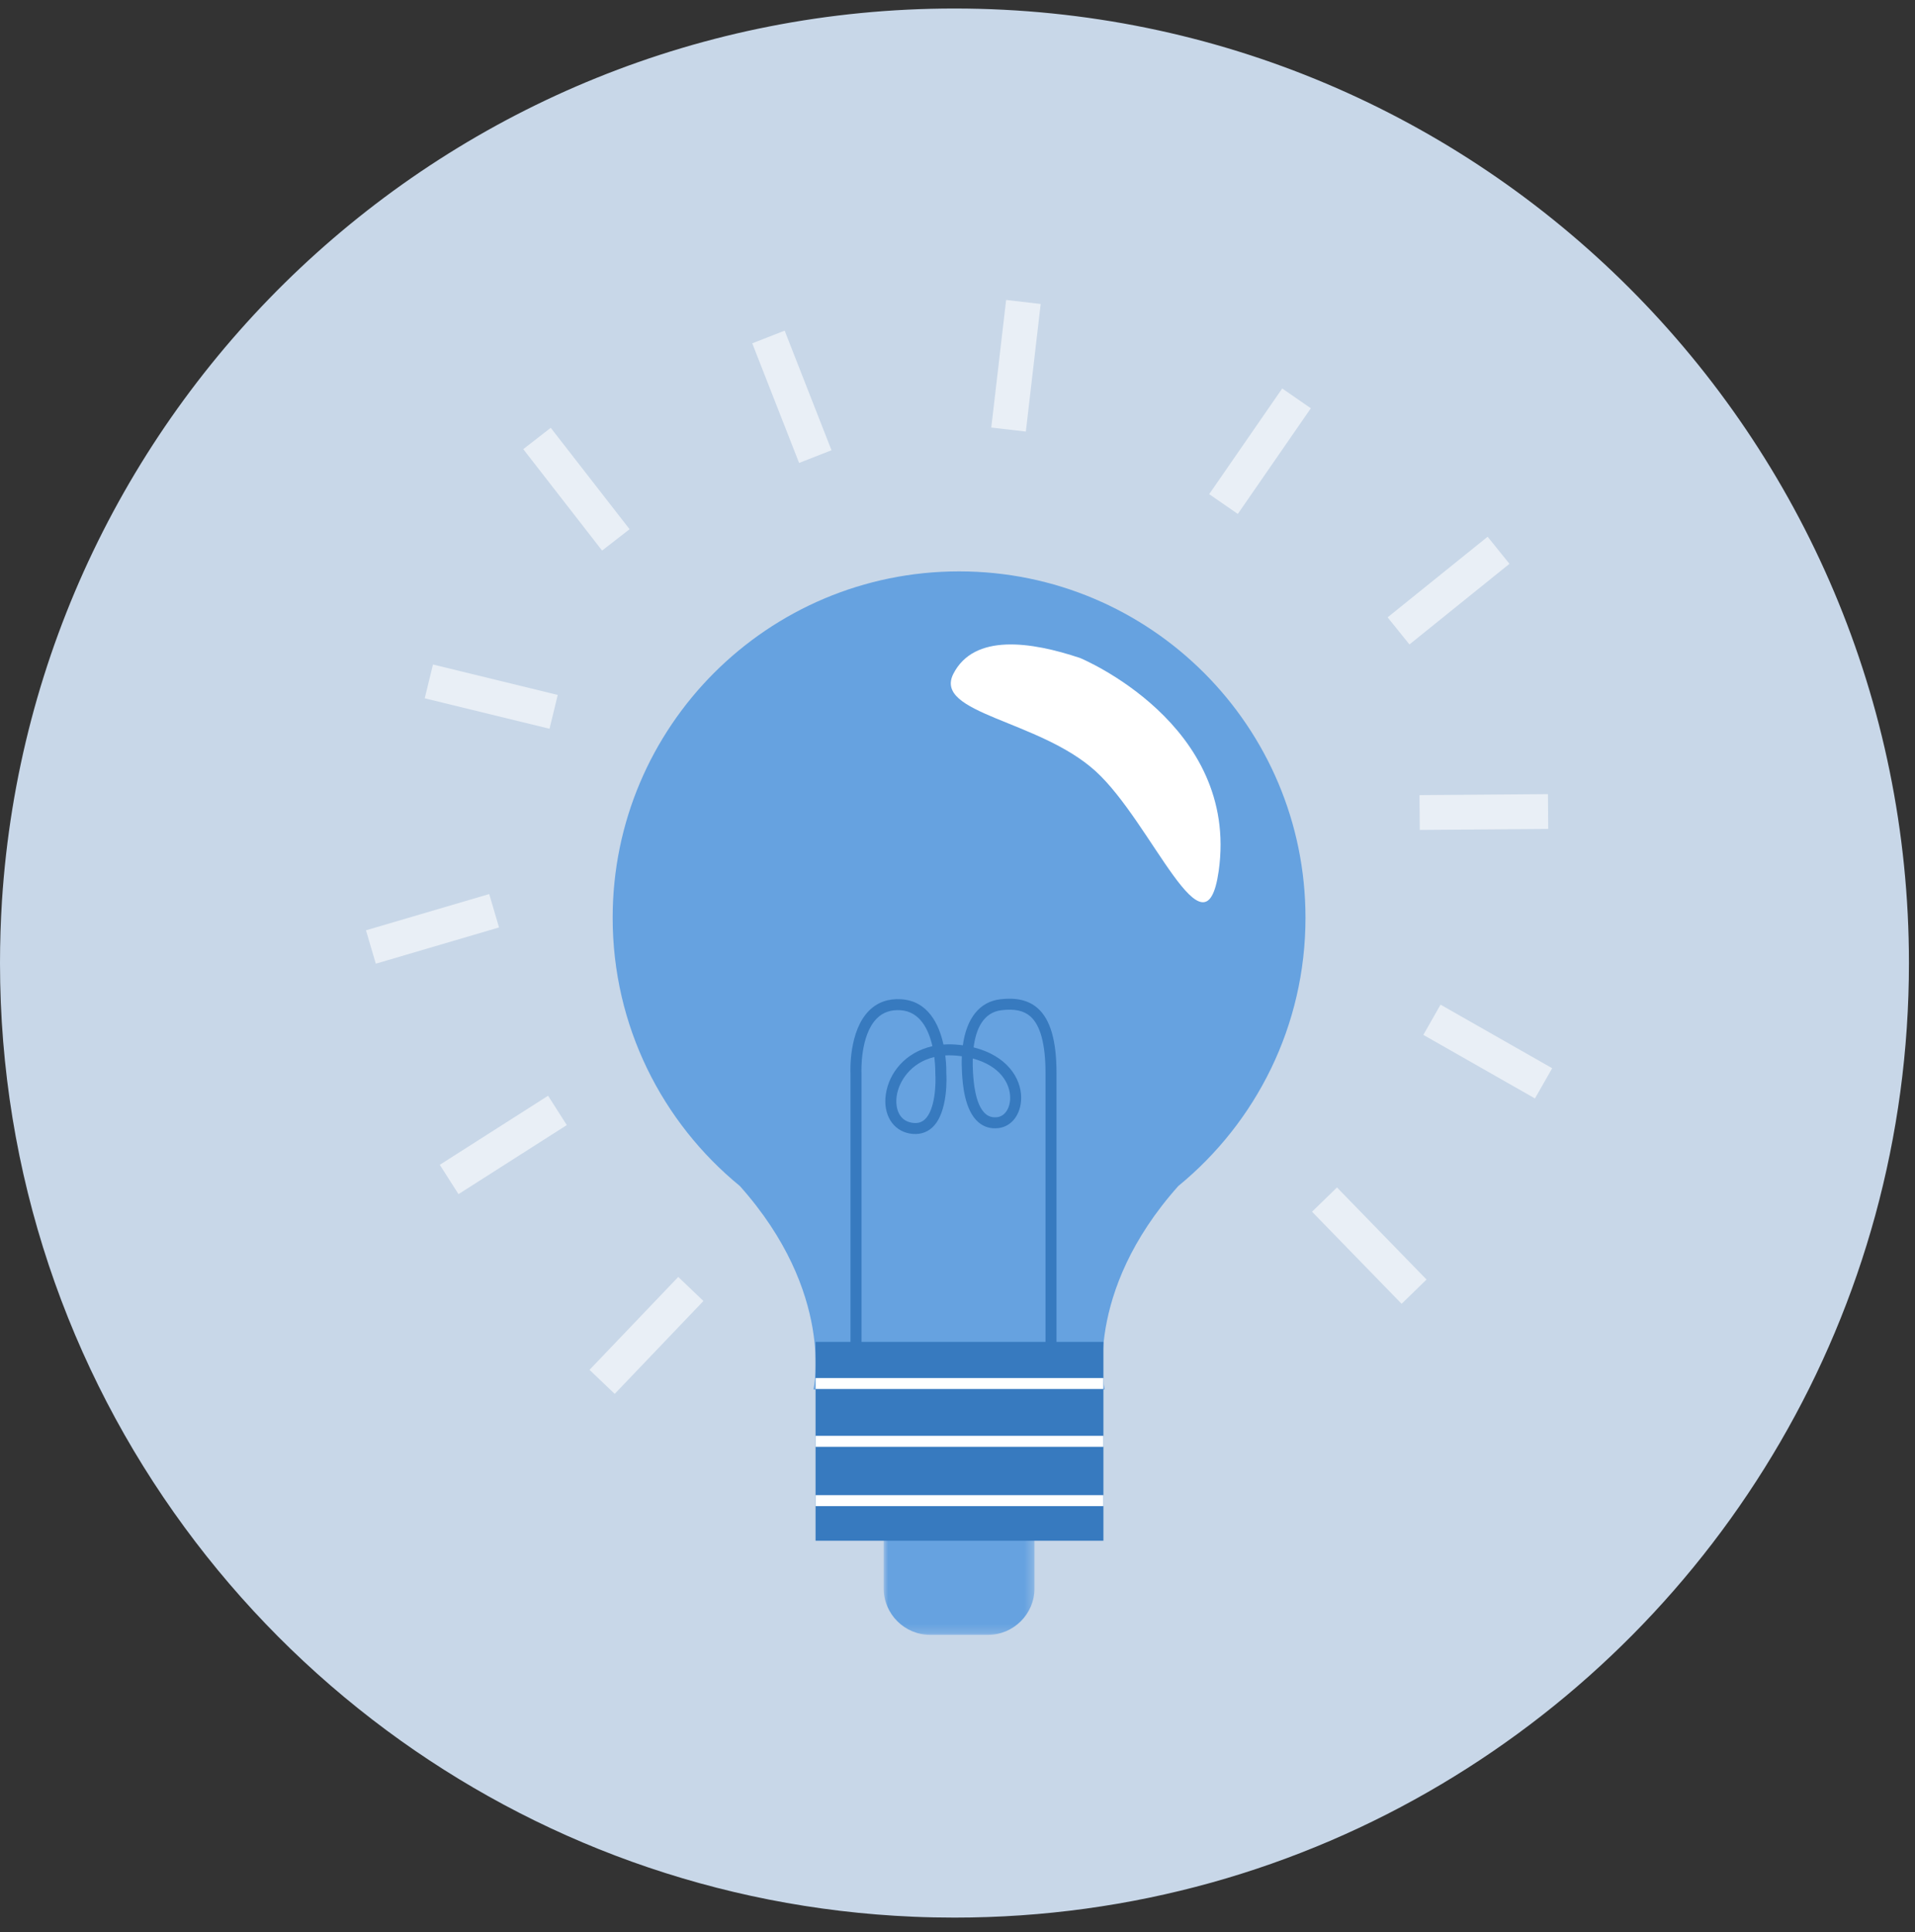<?xml version="1.0" encoding="UTF-8"?>
<svg width="225px" height="227px" viewBox="0 0 225 227" version="1.1" xmlns="http://www.w3.org/2000/svg" xmlns:xlink="http://www.w3.org/1999/xlink">
    <rect x="0" y="0" width="225" height="227" fill="#333333" stroke="none"/>
    <title>dna_02</title>
    <defs>
        <path d="M169.35,209.377 C152.607,219.335 133.041,225.048 112.147,225.048 C110.529,225.048 108.921,225.016 107.322,224.946 C84.189,223.968 62.869,215.978 45.43,203.056 C36.365,196.337 28.351,188.286 21.68,179.188 C8.046,160.618 4.67532467e-05,137.699 4.67532467e-05,112.901 C4.67532467e-05,110.452 0.08,108.016 0.229,105.608 C3.993,47.073 52.663,0.759 112.147,0.759 C174.081,0.759 224.289,50.967 224.289,112.901 C224.289,153.941 202.245,189.834 169.35,209.377 Z" id="path-1"></path>
        <polygon id="path-3" points="0.978 0.78 18.698 0.78 18.698 27.786 0.978 27.786"></polygon>
    </defs>
    <g id="Page-1" stroke="none" stroke-width="1" fill="none" fill-rule="evenodd">
        <g id="hire_01" transform="translate(-847, -1254)">
            <g id="dna_02" transform="translate(847, 1254)">
                <g id="Group-12" transform="translate(-0, 0.241)">
                    <mask id="mask-2" fill="white">
                        <use xlink:href="#path-1"></use>
                    </mask>
                    <use id="Mask" fill="#C8D7E8" xlink:href="#path-1"></use>
                    <g id="Group-26" mask="url(#mask-2)">
                        <g transform="translate(43, 35)">
                            <path d="M110.386,72.587 C110.386,50.108 92.164,31.887 69.686,31.887 C47.207,31.887 28.984,50.108 28.984,72.587 C28.984,85.291 34.807,96.632 43.926,104.096 C55.167,116.692 52.577,128.002 52.577,128.002 L69.686,128.002 L86.794,128.002 C86.794,128.002 84.204,116.692 95.446,104.096 C104.564,96.632 110.386,85.291 110.386,72.587" id="Fill-1" fill="#66A2E0"></path>
                            <g id="Group-5" stroke-width="1" fill="none" transform="translate(59.847, 129.043)">
                                <mask id="mask-4" fill="white">
                                    <use xlink:href="#path-3"></use>
                                </mask>
                                <g id="Clip-4"></g>
                                <path d="M6.433,0.78 L13.243,0.78 C16.243,0.78 18.698,3.234 18.698,6.234 L18.698,22.332 C18.698,25.332 16.243,27.787 13.243,27.787 L6.433,27.787 C3.432,27.787 0.978,25.332 0.978,22.332 L0.978,6.234 C0.978,3.234 3.432,0.78 6.433,0.78" id="Fill-3" fill="#66A2E0" mask="url(#mask-4)"></path>
                            </g>
                            <path d="M71.294,89.115 C71.276,89.71 71.292,90.278 71.322,90.779 C71.381,91.72 71.557,94.582 72.813,95.638 C73.182,95.948 73.621,96.072 74.155,96.011 C75.057,95.91 75.687,94.972 75.688,93.73 C75.688,92.04 74.504,89.974 71.294,89.115 L71.294,89.115 Z M66.776,88.942 C63.967,89.612 62.599,91.832 62.356,93.528 C62.174,94.8 62.525,96.383 64.119,96.66 C64.743,96.771 65.244,96.65 65.644,96.288 C66.904,95.15 66.975,91.987 66.894,90.864 C66.894,90.819 66.91,90.011 66.776,88.942 L66.776,88.942 Z M81.132,124.5 L79.84,124.5 L79.84,90.819 C79.84,87.457 79.245,85.224 78.075,84.184 C77.297,83.493 76.218,83.256 74.678,83.44 C72.488,83.7 71.658,85.727 71.393,87.811 C75.237,88.769 76.98,91.358 76.98,93.73 C76.979,95.653 75.876,97.118 74.299,97.295 C73.401,97.394 72.629,97.169 71.981,96.626 C70.302,95.215 70.107,92.05 70.033,90.859 C69.99,90.153 69.983,89.484 70.012,88.856 C69.882,88.838 69.749,88.82 69.613,88.804 C69.063,88.744 68.547,88.731 68.066,88.757 C68.207,89.885 68.187,90.731 68.185,90.837 C68.197,90.963 68.489,95.46 66.51,97.246 C65.817,97.873 64.91,98.109 63.898,97.933 C61.9,97.585 60.74,95.699 61.076,93.345 C61.442,90.79 63.377,88.388 66.553,87.668 C66.111,85.724 65.1,83.587 62.791,83.443 C61.668,83.375 60.757,83.683 60.041,84.392 C58.028,86.376 58.216,90.743 58.218,90.787 L58.219,123.584 L56.927,123.584 L56.927,90.819 C56.918,90.649 56.707,85.868 59.129,83.475 C60.11,82.506 61.372,82.061 62.872,82.154 C66.052,82.351 67.335,85.119 67.849,87.478 C68.446,87.433 69.086,87.446 69.757,87.521 C69.882,87.535 70.005,87.551 70.128,87.568 C70.57,84.37 72.098,82.446 74.526,82.157 C76.433,81.932 77.874,82.279 78.932,83.218 C80.412,84.533 81.132,87.019 81.132,90.819 L81.132,124.5 Z" id="Fill-6" fill="#377ABF"></path>
                            <polygon id="Fill-8" fill="#377ABF" points="52.823 145.772 86.644 145.772 86.644 122.409 52.823 122.409"></polygon>
                            <polygon id="Fill-10" fill="#FFFFFF" points="52.823 127.947 86.645 127.947 86.645 126.656 52.823 126.656"></polygon>
                            <polygon id="Fill-11" fill="#FFFFFF" points="52.823 134.737 86.645 134.737 86.645 133.445 52.823 133.445"></polygon>
                            <polygon id="Fill-12" fill="#FFFFFF" points="52.823 141.707 86.645 141.707 86.645 140.415 52.823 140.415"></polygon>
                            <path d="M83.908,42.067 C83.908,42.067 102.638,49.794 100.188,67.092 C98.629,78.096 92.368,61.392 85.716,55.354 C79.064,49.316 66.584,48.623 69.025,43.898 C71.467,39.173 78.119,40.124 83.908,42.067" id="Fill-13" fill="#FFFFFF"></path>
                            <polygon id="Fill-14" fill="#FFFFFF" opacity="0.6" points="77.531 15.462 73.47 14.99 75.213 -0.001 79.273 0.471"></polygon>
                            <polygon id="Fill-15" fill="#FFFFFF" opacity="0.6" points="102.434 25.139 99.072 22.814 107.652 10.4 111.014 12.725"></polygon>
                            <polygon id="Fill-16" fill="#FFFFFF" opacity="0.6" points="122.602 40.471 120.036 37.288 131.786 27.817 134.352 30.999"></polygon>
                            <polygon id="Fill-17" fill="#FFFFFF" opacity="0.6" points="123.814 62.263 123.783 58.174 138.874 58.058 138.905 62.147"></polygon>
                            <polygon id="Fill-18" fill="#FFFFFF" opacity="0.6" points="137.347 93.81 124.233 86.342 126.255 82.79 139.371 90.259"></polygon>
                            <polygon id="Fill-19" fill="#FFFFFF" opacity="0.6" points="29.223 128.518 26.266 125.695 36.69 114.781 39.647 117.606"></polygon>
                            <polygon id="Fill-20" fill="#FFFFFF" opacity="0.6" points="121.68 117.935 111.156 107.118 114.087 104.267 124.609 115.085"></polygon>
                            <polygon id="Fill-21" fill="#FFFFFF" opacity="0.6" points="50.889 19.147 45.385 5.095 49.192 3.605 54.696 17.656"></polygon>
                            <polygon id="Fill-22" fill="#FFFFFF" opacity="0.6" points="27.742 29.443 18.48 17.529 21.708 15.02 30.971 26.934"></polygon>
                            <polygon id="Fill-23" fill="#FFFFFF" opacity="0.6" points="21.564 50.376 6.903 46.801 7.871 42.829 22.532 46.404"></polygon>
                            <polygon id="Fill-24" fill="#FFFFFF" opacity="0.6" points="1.154 77.978 0 74.056 14.479 69.796 15.633 73.718"></polygon>
                            <polygon id="Fill-25" fill="#FFFFFF" opacity="0.6" points="10.87 105.053 8.672 101.606 21.396 93.492 23.594 96.939"></polygon>
                        </g>
                    </g>
                </g>
            </g>
        </g>
    </g>
</svg>